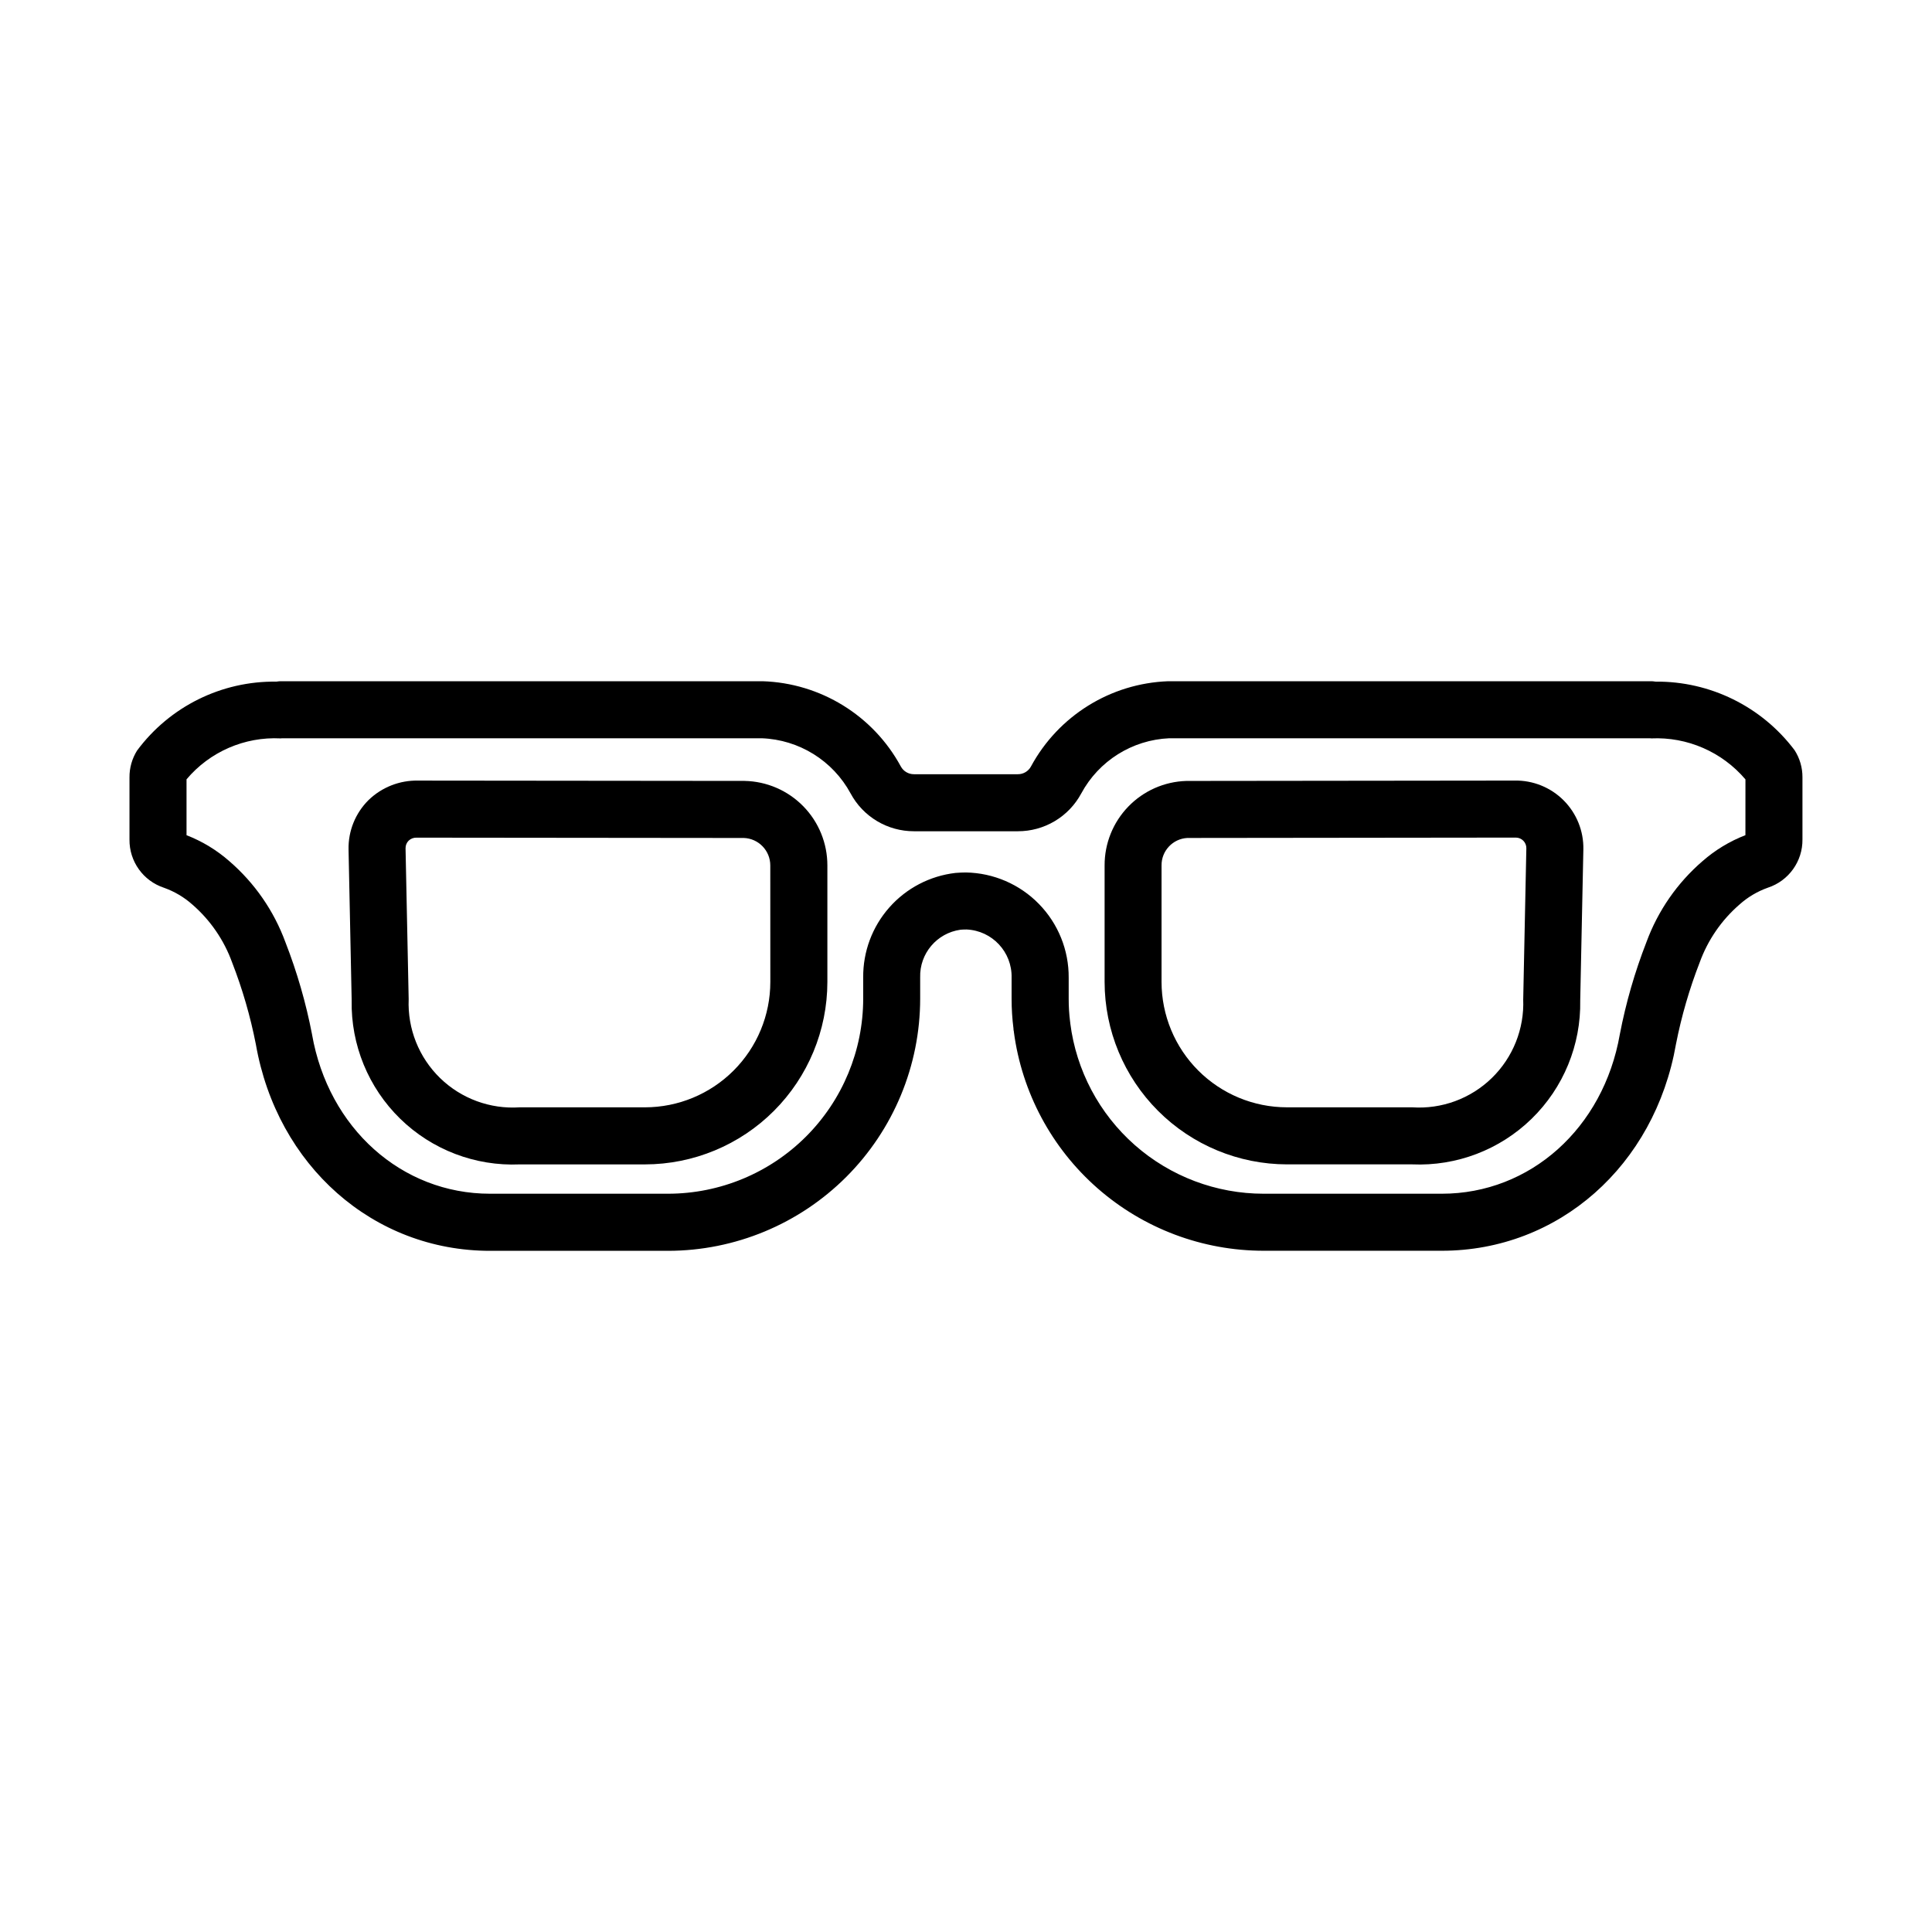 <?xml version="1.0" encoding="UTF-8"?>
<!-- Uploaded to: ICON Repo, www.svgrepo.com, Generator: ICON Repo Mixer Tools -->
<svg fill="#000000" width="800px" height="800px" version="1.1" viewBox="144 144 512 512" xmlns="http://www.w3.org/2000/svg">
 <g>
  <path d="m341.33 350.95-86.5-0.086h0.004c-4.902-0.109-9.641 1.75-13.16 5.156-3.488 3.457-5.406 8.191-5.305 13.102l0.828 40.008h-0.004c-0.219 11.777 4.438 23.125 12.867 31.352 8.434 8.227 19.891 12.605 31.66 12.094h33.203c12.816-0.012 25.102-5.109 34.164-14.172s14.16-21.352 14.176-34.168v-30.879c0.008-5.863-2.281-11.496-6.383-15.688-4.102-4.191-9.688-6.606-15.551-6.719zm6.816 53.277c-0.004 8.809-3.508 17.258-9.738 23.484-6.231 6.231-14.676 9.734-23.484 9.742h-33.203c-7.816 0.523-15.488-2.297-21.102-7.766-5.613-5.465-8.637-13.059-8.316-20.887l-0.828-40.004h0.004c-0.016-0.754 0.281-1.484 0.82-2.016 0.578-0.547 1.352-0.832 2.144-0.793h0.133l86.504 0.086v-0.004c3.941 0.121 7.07 3.359 7.055 7.301z"/>
  <path d="m545.38 350.86-86.984 0.098c-5.82 0.172-11.34 2.609-15.387 6.797-4.047 4.184-6.301 9.785-6.277 15.605v30.871c0.016 12.816 5.113 25.102 14.176 34.168 9.062 9.062 21.348 14.156 34.164 14.172h33.172c11.77 0.512 23.23-3.867 31.664-12.094 8.434-8.227 13.09-19.574 12.867-31.355l0.832-40.008c0.102-4.867-1.789-9.562-5.227-13.008-3.441-3.445-8.133-5.336-13-5.246zm2.289 57.938-0.004 0.004c0.32 7.828-2.707 15.422-8.32 20.887s-13.285 8.289-21.102 7.762h-33.195c-8.809-0.004-17.258-3.508-23.488-9.738-6.231-6.231-9.73-14.676-9.738-23.488v-30.863c-0.043-3.867 2.969-7.082 6.832-7.293l86.977-0.098h0.098c0.742 0.004 1.457 0.305 1.977 0.836 0.52 0.535 0.809 1.254 0.793 1.996z"/>
  <path d="m582.71 324.64c-0.332-0.059-0.668-0.094-1.008-0.109h-128.1c-15.277 0.551-29.117 9.145-36.387 22.594-0.688 1.27-2.019 2.059-3.465 2.051h-27.555c-1.445 0.004-2.773-0.781-3.465-2.051-7.328-13.512-21.285-22.113-36.648-22.594h-127.81c-0.34 0.016-0.676 0.051-1.008 0.109-14.535-0.207-28.277 6.59-36.938 18.262-1.336 2.129-2.035 4.602-2.012 7.117v16.457c-0.07 5.801 3.633 10.977 9.141 12.789 2.789 0.992 5.356 2.512 7.559 4.484 4.746 4.129 8.359 9.402 10.5 15.316 2.731 7.019 4.836 14.27 6.285 21.664 5.637 32.242 31.156 54.754 62.059 54.754h47.211c17.707-0.023 34.688-7.07 47.207-19.594 12.52-12.527 19.562-29.508 19.578-47.215v-5.656c-0.184-6.312 4.418-11.754 10.676-12.629 0.48-0.039 0.957-0.066 1.617-0.066 6.793 0.297 12.102 5.981 11.934 12.781v5.57c0 2.656 0.168 5.309 0.504 7.945v0.188c0 0.188 0.07 0.363 0.098 0.551v0.102-0.004c2.121 16.051 10.004 30.785 22.184 41.457 12.18 10.672 27.82 16.555 44.016 16.551h47.207c30.91 0 56.426-22.516 62.062-54.773 1.453-7.394 3.559-14.645 6.293-21.664 2.152-5.922 5.777-11.191 10.535-15.316 2.188-1.965 4.742-3.477 7.512-4.461 5.523-1.801 9.242-6.981 9.176-12.789v-16.469c0.016-2.559-0.715-5.062-2.102-7.207-8.711-11.555-22.391-18.293-36.859-18.145zm23.844 40.688c-4.156 1.605-8 3.93-11.355 6.871-6.703 5.773-11.824 13.16-14.875 21.465-3.086 7.922-5.449 16.105-7.055 24.453-4.348 24.863-23.746 42.234-47.172 42.234h-47.207c-12.574 0-24.719-4.582-34.156-12.895-9.434-8.312-15.512-19.785-17.098-32.258 0-0.109 0-0.215-0.035-0.324-0.262-2.055-0.391-4.129-0.387-6.199v-5.57c0.051-7.297-2.781-14.316-7.879-19.539-5.094-5.223-12.047-8.223-19.34-8.352-0.922 0-1.832 0.047-2.777 0.121-6.781 0.781-13.031 4.043-17.547 9.16-4.519 5.117-6.981 11.727-6.914 18.551v5.648c-0.02 13.699-5.473 26.832-15.164 36.516-9.691 9.684-22.828 15.125-36.527 15.141h-47.207c-23.426 0-42.824-17.371-47.168-42.219l0.004-0.004c-1.609-8.34-3.969-16.516-7.055-24.43-3.043-8.301-8.156-15.688-14.848-21.465-3.352-2.949-7.199-5.281-11.359-6.894v-14.805c6.16-7.316 15.387-11.332 24.938-10.852 0.102 0 0.195 0 0.301-0.035h127.17c9.902 0.355 18.879 5.926 23.59 14.645 1.629 3.027 4.051 5.555 7.004 7.316s6.328 2.688 9.766 2.684h27.555c3.438 0.004 6.816-0.922 9.77-2.684s5.375-4.289 7.008-7.316c4.652-8.652 13.512-14.215 23.324-14.645h127.43c0.098 0.016 0.199 0.027 0.301 0.035 9.559-0.438 18.777 3.574 24.973 10.867z"/>
 </g>
</svg>